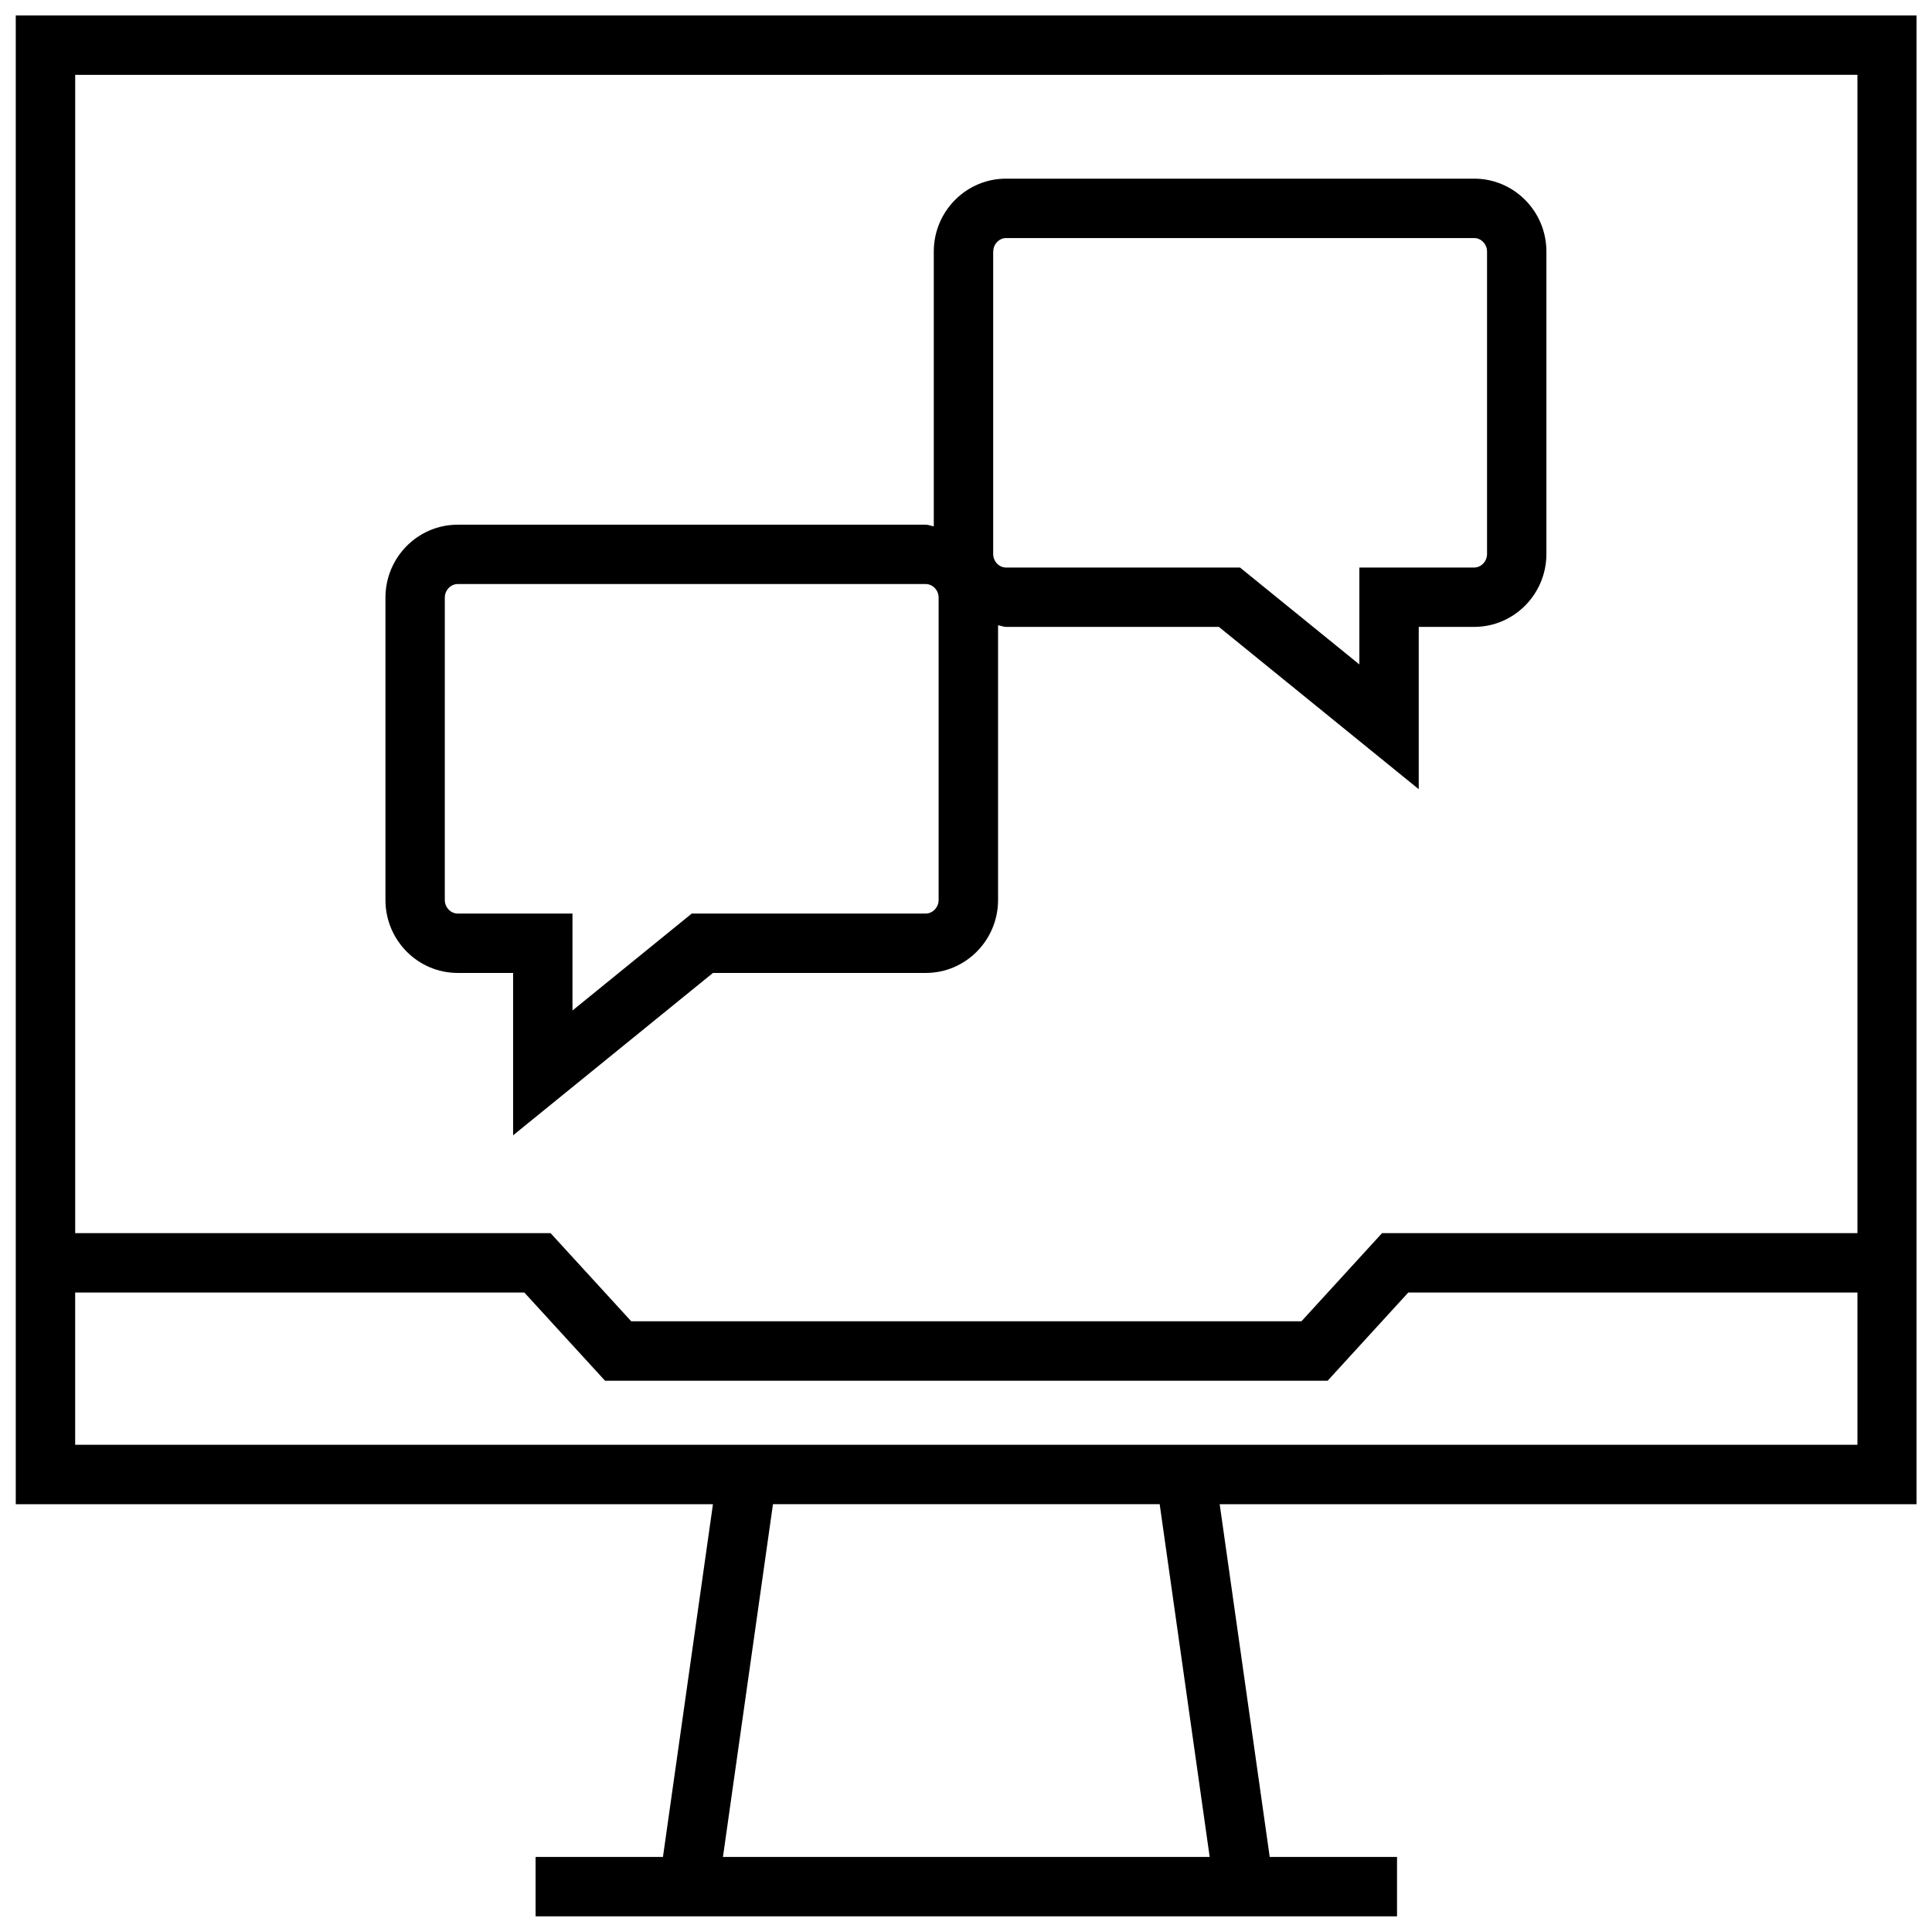 <?xml version="1.0" encoding="UTF-8"?>
<!-- Uploaded to: ICON Repo, www.iconrepo.com, Generator: ICON Repo Mixer Tools -->
<svg width="800px" height="800px" version="1.1" viewBox="144 144 512 512" xmlns="http://www.w3.org/2000/svg">
 <defs>
  <clipPath id="a">
   <path d="m148.09 148.09h503.81v503.81h-503.81z"/>
  </clipPath>
 </defs>
 <path d="m265.29 401.84h14.688v43.027l52.965-43.027h56.41c10.562 0 19.145-8.676 19.145-19.332v-72.801c0.723 0.078 1.371 0.426 2.109 0.426h56.41l52.965 43.012v-43.012h14.688c10.562 0 19.145-8.676 19.145-19.332v-80.141c0-10.66-8.582-19.316-19.145-19.316h-124.06c-10.562 0-19.145 8.66-19.145 19.316v72.816c-0.723-0.078-1.371-0.426-2.109-0.426h-124.06c-10.562 0-19.145 8.66-19.145 19.316v80.152c0 10.645 8.578 19.32 19.145 19.32zm141.93-191.18c0-1.938 1.559-3.574 3.402-3.574h124.06c1.844 0 3.402 1.637 3.402 3.574v80.152c0 1.953-1.559 3.59-3.402 3.59h-30.434v25.68l-31.629-25.68h-62.016c-1.844 0-3.402-1.637-3.402-3.59v-80.152zm-145.34 91.695c0-1.938 1.559-3.574 3.402-3.574h124.06c1.844 0 3.402 1.637 3.402 3.574v80.152c0 1.953-1.559 3.59-3.402 3.59h-62.016l-31.613 25.695v-25.695h-30.434c-1.844 0-3.402-1.637-3.402-3.59z"/>
 <g clip-path="url(#a)">
  <path d="m319.69 636.11h-33.754v15.742h228.29v-15.742h-33.738l-13.258-93.473h184.76l-0.004-394.55h-503.81v394.55h184.76zm144.89 0h-128.99l13.258-93.488h102.48zm171.66-472.28v306.96h-125.98l-21.363 23.363-177.61 0.004-21.379-23.363h-125.98v-306.96zm-472.32 322.71h119.04l21.379 23.363h191.5l21.363-23.363h119.04v40.336h-472.32z"/>
 </g>
</svg>